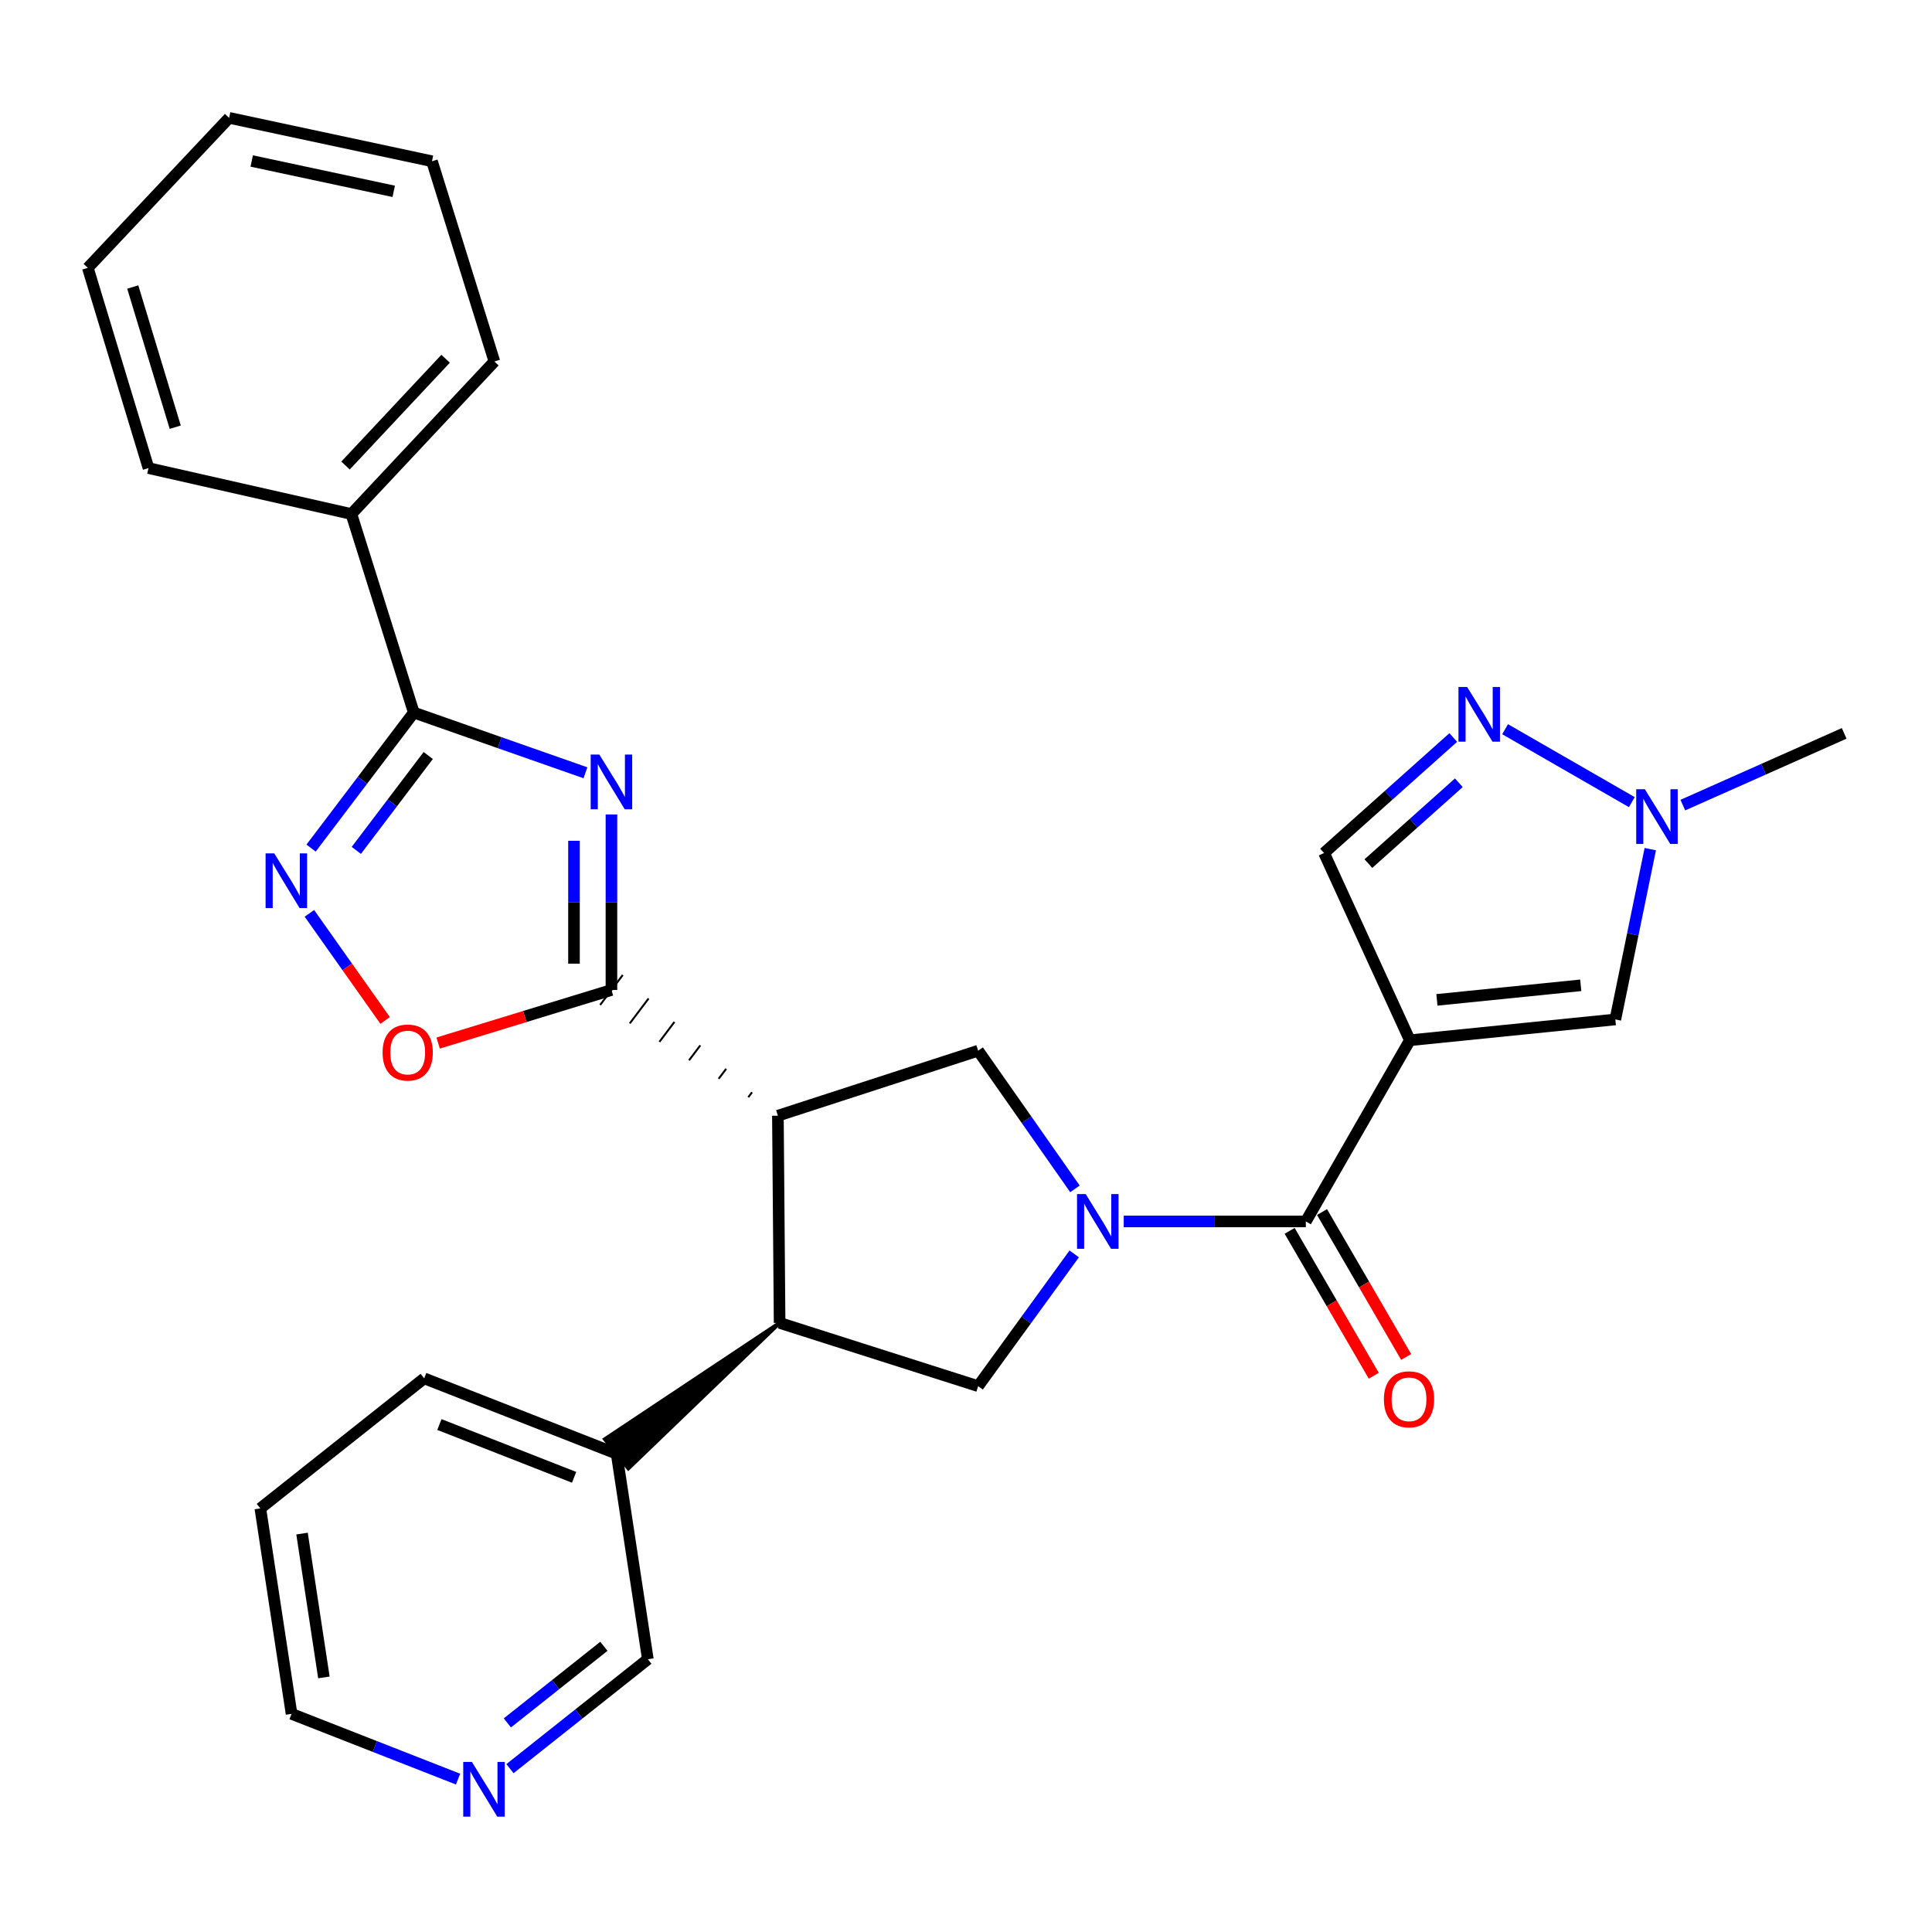 <?xml version='1.0' encoding='iso-8859-1'?>
<svg version='1.1' baseProfile='full'
              xmlns='http://www.w3.org/2000/svg'
                      xmlns:rdkit='http://www.rdkit.org/xml'
                      xmlns:xlink='http://www.w3.org/1999/xlink'
                  xml:space='preserve'
width='1000px' height='1000px' viewBox='0 0 1000 1000'>
<!-- END OF HEADER -->
<rect style='opacity:1.0;fill:#FFFFFF;stroke:none' width='1000' height='1000' x='0' y='0'> </rect>
<path class='bond-1' d='M 316.481,421.564 L 316.481,466.991' style='fill:none;fill-rule:evenodd;stroke:#0000FF;stroke-width:6px;stroke-linecap:butt;stroke-linejoin:miter;stroke-opacity:1' />
<path class='bond-1' d='M 316.481,466.991 L 316.481,512.417' style='fill:none;fill-rule:evenodd;stroke:#000000;stroke-width:6px;stroke-linecap:butt;stroke-linejoin:miter;stroke-opacity:1' />
<path class='bond-1' d='M 297.099,435.192 L 297.099,466.991' style='fill:none;fill-rule:evenodd;stroke:#0000FF;stroke-width:6px;stroke-linecap:butt;stroke-linejoin:miter;stroke-opacity:1' />
<path class='bond-1' d='M 297.099,466.991 L 297.099,498.789' style='fill:none;fill-rule:evenodd;stroke:#000000;stroke-width:6px;stroke-linecap:butt;stroke-linejoin:miter;stroke-opacity:1' />
<path class='bond-5' d='M 303.03,399.993 L 258.605,384.408' style='fill:none;fill-rule:evenodd;stroke:#0000FF;stroke-width:6px;stroke-linecap:butt;stroke-linejoin:miter;stroke-opacity:1' />
<path class='bond-5' d='M 258.605,384.408 L 214.18,368.823' style='fill:none;fill-rule:evenodd;stroke:#000000;stroke-width:6px;stroke-linecap:butt;stroke-linejoin:miter;stroke-opacity:1' />
<path class='bond-0' d='M 556.4,615.358 L 531.344,579.597' style='fill:none;fill-rule:evenodd;stroke:#0000FF;stroke-width:6px;stroke-linecap:butt;stroke-linejoin:miter;stroke-opacity:1' />
<path class='bond-0' d='M 531.344,579.597 L 506.288,543.837' style='fill:none;fill-rule:evenodd;stroke:#000000;stroke-width:6px;stroke-linecap:butt;stroke-linejoin:miter;stroke-opacity:1' />
<path class='bond-4' d='M 581.644,632.215 L 628.77,632.215' style='fill:none;fill-rule:evenodd;stroke:#0000FF;stroke-width:6px;stroke-linecap:butt;stroke-linejoin:miter;stroke-opacity:1' />
<path class='bond-4' d='M 628.77,632.215 L 675.896,632.215' style='fill:none;fill-rule:evenodd;stroke:#000000;stroke-width:6px;stroke-linecap:butt;stroke-linejoin:miter;stroke-opacity:1' />
<path class='bond-30' d='M 556.013,649.01 L 531.151,683.241' style='fill:none;fill-rule:evenodd;stroke:#0000FF;stroke-width:6px;stroke-linecap:butt;stroke-linejoin:miter;stroke-opacity:1' />
<path class='bond-30' d='M 531.151,683.241 L 506.288,717.472' style='fill:none;fill-rule:evenodd;stroke:#000000;stroke-width:6px;stroke-linecap:butt;stroke-linejoin:miter;stroke-opacity:1' />
<path class='bond-2' d='M 389.254,565.351 L 387.308,567.929' style='fill:none;fill-rule:evenodd;stroke:#000000;stroke-width:1.0px;stroke-linecap:butt;stroke-linejoin:miter;stroke-opacity:1' />
<path class='bond-2' d='M 375.868,553.218 L 371.974,558.373' style='fill:none;fill-rule:evenodd;stroke:#000000;stroke-width:1.0px;stroke-linecap:butt;stroke-linejoin:miter;stroke-opacity:1' />
<path class='bond-2' d='M 362.481,541.084 L 356.641,548.818' style='fill:none;fill-rule:evenodd;stroke:#000000;stroke-width:1.0px;stroke-linecap:butt;stroke-linejoin:miter;stroke-opacity:1' />
<path class='bond-2' d='M 349.094,528.951 L 341.307,539.262' style='fill:none;fill-rule:evenodd;stroke:#000000;stroke-width:1.0px;stroke-linecap:butt;stroke-linejoin:miter;stroke-opacity:1' />
<path class='bond-2' d='M 335.707,516.818 L 325.974,529.706' style='fill:none;fill-rule:evenodd;stroke:#000000;stroke-width:1.0px;stroke-linecap:butt;stroke-linejoin:miter;stroke-opacity:1' />
<path class='bond-2' d='M 322.321,504.684 L 310.641,520.151' style='fill:none;fill-rule:evenodd;stroke:#000000;stroke-width:1.0px;stroke-linecap:butt;stroke-linejoin:miter;stroke-opacity:1' />
<path class='bond-9' d='M 316.481,512.417 L 271.631,526.151' style='fill:none;fill-rule:evenodd;stroke:#000000;stroke-width:6px;stroke-linecap:butt;stroke-linejoin:miter;stroke-opacity:1' />
<path class='bond-9' d='M 271.631,526.151 L 226.782,539.884' style='fill:none;fill-rule:evenodd;stroke:#FF0000;stroke-width:6px;stroke-linecap:butt;stroke-linejoin:miter;stroke-opacity:1' />
<path class='bond-7' d='M 402.641,577.485 L 506.288,543.837' style='fill:none;fill-rule:evenodd;stroke:#000000;stroke-width:6px;stroke-linecap:butt;stroke-linejoin:miter;stroke-opacity:1' />
<path class='bond-8' d='M 402.641,577.485 L 403.524,684.728' style='fill:none;fill-rule:evenodd;stroke:#000000;stroke-width:6px;stroke-linecap:butt;stroke-linejoin:miter;stroke-opacity:1' />
<path class='bond-3' d='M 729.744,538.431 L 675.896,632.215' style='fill:none;fill-rule:evenodd;stroke:#000000;stroke-width:6px;stroke-linecap:butt;stroke-linejoin:miter;stroke-opacity:1' />
<path class='bond-12' d='M 729.744,538.431 L 836.093,527.664' style='fill:none;fill-rule:evenodd;stroke:#000000;stroke-width:6px;stroke-linecap:butt;stroke-linejoin:miter;stroke-opacity:1' />
<path class='bond-12' d='M 743.744,517.534 L 818.189,509.996' style='fill:none;fill-rule:evenodd;stroke:#000000;stroke-width:6px;stroke-linecap:butt;stroke-linejoin:miter;stroke-opacity:1' />
<path class='bond-14' d='M 729.744,538.431 L 685.328,441.514' style='fill:none;fill-rule:evenodd;stroke:#000000;stroke-width:6px;stroke-linecap:butt;stroke-linejoin:miter;stroke-opacity:1' />
<path class='bond-15' d='M 667.516,637.081 L 689.29,674.584' style='fill:none;fill-rule:evenodd;stroke:#000000;stroke-width:6px;stroke-linecap:butt;stroke-linejoin:miter;stroke-opacity:1' />
<path class='bond-15' d='M 689.29,674.584 L 711.064,712.088' style='fill:none;fill-rule:evenodd;stroke:#FF0000;stroke-width:6px;stroke-linecap:butt;stroke-linejoin:miter;stroke-opacity:1' />
<path class='bond-15' d='M 684.277,627.35 L 706.051,664.853' style='fill:none;fill-rule:evenodd;stroke:#000000;stroke-width:6px;stroke-linecap:butt;stroke-linejoin:miter;stroke-opacity:1' />
<path class='bond-15' d='M 706.051,664.853 L 727.825,702.356' style='fill:none;fill-rule:evenodd;stroke:#FF0000;stroke-width:6px;stroke-linecap:butt;stroke-linejoin:miter;stroke-opacity:1' />
<path class='bond-6' d='M 214.18,368.823 L 187.594,403.9' style='fill:none;fill-rule:evenodd;stroke:#000000;stroke-width:6px;stroke-linecap:butt;stroke-linejoin:miter;stroke-opacity:1' />
<path class='bond-6' d='M 187.594,403.9 L 161.009,438.977' style='fill:none;fill-rule:evenodd;stroke:#0000FF;stroke-width:6px;stroke-linecap:butt;stroke-linejoin:miter;stroke-opacity:1' />
<path class='bond-6' d='M 221.65,391.053 L 203.041,415.607' style='fill:none;fill-rule:evenodd;stroke:#000000;stroke-width:6px;stroke-linecap:butt;stroke-linejoin:miter;stroke-opacity:1' />
<path class='bond-6' d='M 203.041,415.607 L 184.431,440.16' style='fill:none;fill-rule:evenodd;stroke:#0000FF;stroke-width:6px;stroke-linecap:butt;stroke-linejoin:miter;stroke-opacity:1' />
<path class='bond-16' d='M 214.18,368.823 L 181.877,266.059' style='fill:none;fill-rule:evenodd;stroke:#000000;stroke-width:6px;stroke-linecap:butt;stroke-linejoin:miter;stroke-opacity:1' />
<path class='bond-29' d='M 160.143,472.747 L 179.742,500.466' style='fill:none;fill-rule:evenodd;stroke:#0000FF;stroke-width:6px;stroke-linecap:butt;stroke-linejoin:miter;stroke-opacity:1' />
<path class='bond-29' d='M 179.742,500.466 L 199.342,528.185' style='fill:none;fill-rule:evenodd;stroke:#FF0000;stroke-width:6px;stroke-linecap:butt;stroke-linejoin:miter;stroke-opacity:1' />
<path class='bond-10' d='M 403.524,684.728 L 506.288,717.472' style='fill:none;fill-rule:evenodd;stroke:#000000;stroke-width:6px;stroke-linecap:butt;stroke-linejoin:miter;stroke-opacity:1' />
<path class='bond-17' d='M 403.524,684.728 L 313.105,744.91 L 325.24,760.021 Z' style='fill:#000000;fill-rule:evenodd;fill-opacity:1;stroke:#000000;stroke-width:2px;stroke-linecap:butt;stroke-linejoin:miter;stroke-opacity:1;' />
<path class='bond-11' d='M 752.209,381.735 L 718.769,411.624' style='fill:none;fill-rule:evenodd;stroke:#0000FF;stroke-width:6px;stroke-linecap:butt;stroke-linejoin:miter;stroke-opacity:1' />
<path class='bond-11' d='M 718.769,411.624 L 685.328,441.514' style='fill:none;fill-rule:evenodd;stroke:#000000;stroke-width:6px;stroke-linecap:butt;stroke-linejoin:miter;stroke-opacity:1' />
<path class='bond-11' d='M 755.093,405.152 L 731.685,426.075' style='fill:none;fill-rule:evenodd;stroke:#0000FF;stroke-width:6px;stroke-linecap:butt;stroke-linejoin:miter;stroke-opacity:1' />
<path class='bond-11' d='M 731.685,426.075 L 708.276,446.997' style='fill:none;fill-rule:evenodd;stroke:#000000;stroke-width:6px;stroke-linecap:butt;stroke-linejoin:miter;stroke-opacity:1' />
<path class='bond-33' d='M 779.036,377.436 L 844.632,415.186' style='fill:none;fill-rule:evenodd;stroke:#0000FF;stroke-width:6px;stroke-linecap:butt;stroke-linejoin:miter;stroke-opacity:1' />
<path class='bond-13' d='M 836.093,527.664 L 845.138,483.587' style='fill:none;fill-rule:evenodd;stroke:#000000;stroke-width:6px;stroke-linecap:butt;stroke-linejoin:miter;stroke-opacity:1' />
<path class='bond-13' d='M 845.138,483.587 L 854.183,439.511' style='fill:none;fill-rule:evenodd;stroke:#0000FF;stroke-width:6px;stroke-linecap:butt;stroke-linejoin:miter;stroke-opacity:1' />
<path class='bond-20' d='M 871.03,416.718 L 912.788,398.154' style='fill:none;fill-rule:evenodd;stroke:#0000FF;stroke-width:6px;stroke-linecap:butt;stroke-linejoin:miter;stroke-opacity:1' />
<path class='bond-20' d='M 912.788,398.154 L 954.545,379.591' style='fill:none;fill-rule:evenodd;stroke:#000000;stroke-width:6px;stroke-linecap:butt;stroke-linejoin:miter;stroke-opacity:1' />
<path class='bond-22' d='M 181.877,266.059 L 255.892,187.102' style='fill:none;fill-rule:evenodd;stroke:#000000;stroke-width:6px;stroke-linecap:butt;stroke-linejoin:miter;stroke-opacity:1' />
<path class='bond-22' d='M 178.84,240.961 L 230.65,185.691' style='fill:none;fill-rule:evenodd;stroke:#000000;stroke-width:6px;stroke-linecap:butt;stroke-linejoin:miter;stroke-opacity:1' />
<path class='bond-23' d='M 181.877,266.059 L 76.863,242.285' style='fill:none;fill-rule:evenodd;stroke:#000000;stroke-width:6px;stroke-linecap:butt;stroke-linejoin:miter;stroke-opacity:1' />
<path class='bond-19' d='M 319.172,752.466 L 335.324,858.815' style='fill:none;fill-rule:evenodd;stroke:#000000;stroke-width:6px;stroke-linecap:butt;stroke-linejoin:miter;stroke-opacity:1' />
<path class='bond-24' d='M 319.172,752.466 L 219.563,713.434' style='fill:none;fill-rule:evenodd;stroke:#000000;stroke-width:6px;stroke-linecap:butt;stroke-linejoin:miter;stroke-opacity:1' />
<path class='bond-24' d='M 297.16,764.656 L 227.434,737.334' style='fill:none;fill-rule:evenodd;stroke:#000000;stroke-width:6px;stroke-linecap:butt;stroke-linejoin:miter;stroke-opacity:1' />
<path class='bond-18' d='M 263.956,915.451 L 299.64,887.133' style='fill:none;fill-rule:evenodd;stroke:#0000FF;stroke-width:6px;stroke-linecap:butt;stroke-linejoin:miter;stroke-opacity:1' />
<path class='bond-18' d='M 299.64,887.133 L 335.324,858.815' style='fill:none;fill-rule:evenodd;stroke:#000000;stroke-width:6px;stroke-linecap:butt;stroke-linejoin:miter;stroke-opacity:1' />
<path class='bond-18' d='M 262.613,891.774 L 287.592,871.951' style='fill:none;fill-rule:evenodd;stroke:#0000FF;stroke-width:6px;stroke-linecap:butt;stroke-linejoin:miter;stroke-opacity:1' />
<path class='bond-18' d='M 287.592,871.951 L 312.57,852.129' style='fill:none;fill-rule:evenodd;stroke:#000000;stroke-width:6px;stroke-linecap:butt;stroke-linejoin:miter;stroke-opacity:1' />
<path class='bond-32' d='M 237.094,920.865 L 194.002,903.978' style='fill:none;fill-rule:evenodd;stroke:#0000FF;stroke-width:6px;stroke-linecap:butt;stroke-linejoin:miter;stroke-opacity:1' />
<path class='bond-32' d='M 194.002,903.978 L 150.91,887.09' style='fill:none;fill-rule:evenodd;stroke:#000000;stroke-width:6px;stroke-linecap:butt;stroke-linejoin:miter;stroke-opacity:1' />
<path class='bond-21' d='M 150.91,887.09 L 134.749,780.741' style='fill:none;fill-rule:evenodd;stroke:#000000;stroke-width:6px;stroke-linecap:butt;stroke-linejoin:miter;stroke-opacity:1' />
<path class='bond-21' d='M 167.647,868.226 L 156.334,793.781' style='fill:none;fill-rule:evenodd;stroke:#000000;stroke-width:6px;stroke-linecap:butt;stroke-linejoin:miter;stroke-opacity:1' />
<path class='bond-27' d='M 255.892,187.102 L 223.59,83.455' style='fill:none;fill-rule:evenodd;stroke:#000000;stroke-width:6px;stroke-linecap:butt;stroke-linejoin:miter;stroke-opacity:1' />
<path class='bond-26' d='M 76.863,242.285 L 45.455,138.638' style='fill:none;fill-rule:evenodd;stroke:#000000;stroke-width:6px;stroke-linecap:butt;stroke-linejoin:miter;stroke-opacity:1' />
<path class='bond-26' d='M 90.7,221.117 L 68.714,148.564' style='fill:none;fill-rule:evenodd;stroke:#000000;stroke-width:6px;stroke-linecap:butt;stroke-linejoin:miter;stroke-opacity:1' />
<path class='bond-25' d='M 219.563,713.434 L 134.749,780.741' style='fill:none;fill-rule:evenodd;stroke:#000000;stroke-width:6px;stroke-linecap:butt;stroke-linejoin:miter;stroke-opacity:1' />
<path class='bond-28' d='M 45.455,138.638 L 118.597,61.005' style='fill:none;fill-rule:evenodd;stroke:#000000;stroke-width:6px;stroke-linecap:butt;stroke-linejoin:miter;stroke-opacity:1' />
<path class='bond-31' d='M 223.59,83.455 L 118.597,61.005' style='fill:none;fill-rule:evenodd;stroke:#000000;stroke-width:6px;stroke-linecap:butt;stroke-linejoin:miter;stroke-opacity:1' />
<path class='bond-31' d='M 203.789,99.041 L 130.294,83.326' style='fill:none;fill-rule:evenodd;stroke:#000000;stroke-width:6px;stroke-linecap:butt;stroke-linejoin:miter;stroke-opacity:1' />
<path  class='atom-0' d='M 310.221 390.551
L 319.501 405.551
Q 320.421 407.031, 321.901 409.711
Q 323.381 412.391, 323.461 412.551
L 323.461 390.551
L 327.221 390.551
L 327.221 418.871
L 323.341 418.871
L 313.381 402.471
Q 312.221 400.551, 310.981 398.351
Q 309.781 396.151, 309.421 395.471
L 309.421 418.871
L 305.741 418.871
L 305.741 390.551
L 310.221 390.551
' fill='#0000FF'/>
<path  class='atom-1' d='M 561.951 618.055
L 571.231 633.055
Q 572.151 634.535, 573.631 637.215
Q 575.111 639.895, 575.191 640.055
L 575.191 618.055
L 578.951 618.055
L 578.951 646.375
L 575.071 646.375
L 565.111 629.975
Q 563.951 628.055, 562.711 625.855
Q 561.511 623.655, 561.151 622.975
L 561.151 646.375
L 557.471 646.375
L 557.471 618.055
L 561.951 618.055
' fill='#0000FF'/>
<path  class='atom-7' d='M 141.948 441.707
L 151.228 456.707
Q 152.148 458.187, 153.628 460.867
Q 155.108 463.547, 155.188 463.707
L 155.188 441.707
L 158.948 441.707
L 158.948 470.027
L 155.068 470.027
L 145.108 453.627
Q 143.948 451.707, 142.708 449.507
Q 141.508 447.307, 141.148 446.627
L 141.148 470.027
L 137.468 470.027
L 137.468 441.707
L 141.948 441.707
' fill='#0000FF'/>
<path  class='atom-10' d='M 198.025 544.789
Q 198.025 537.989, 201.385 534.189
Q 204.745 530.389, 211.025 530.389
Q 217.305 530.389, 220.665 534.189
Q 224.025 537.989, 224.025 544.789
Q 224.025 551.669, 220.625 555.589
Q 217.225 559.469, 211.025 559.469
Q 204.785 559.469, 201.385 555.589
Q 198.025 551.709, 198.025 544.789
M 211.025 556.269
Q 215.345 556.269, 217.665 553.389
Q 220.025 550.469, 220.025 544.789
Q 220.025 539.229, 217.665 536.429
Q 215.345 533.589, 211.025 533.589
Q 206.705 533.589, 204.345 536.389
Q 202.025 539.189, 202.025 544.789
Q 202.025 550.509, 204.345 553.389
Q 206.705 556.269, 211.025 556.269
' fill='#FF0000'/>
<path  class='atom-12' d='M 759.382 355.568
L 768.662 370.568
Q 769.582 372.048, 771.062 374.728
Q 772.542 377.408, 772.622 377.568
L 772.622 355.568
L 776.382 355.568
L 776.382 383.888
L 772.502 383.888
L 762.542 367.488
Q 761.382 365.568, 760.142 363.368
Q 758.942 361.168, 758.582 360.488
L 758.582 383.888
L 754.902 383.888
L 754.902 355.568
L 759.382 355.568
' fill='#0000FF'/>
<path  class='atom-14' d='M 851.379 408.511
L 860.659 423.511
Q 861.579 424.991, 863.059 427.671
Q 864.539 430.351, 864.619 430.511
L 864.619 408.511
L 868.379 408.511
L 868.379 436.831
L 864.499 436.831
L 854.539 420.431
Q 853.379 418.511, 852.139 416.311
Q 850.939 414.111, 850.579 413.431
L 850.579 436.831
L 846.899 436.831
L 846.899 408.511
L 851.379 408.511
' fill='#0000FF'/>
<path  class='atom-16' d='M 716.302 724.281
Q 716.302 717.481, 719.662 713.681
Q 723.022 709.881, 729.302 709.881
Q 735.582 709.881, 738.942 713.681
Q 742.302 717.481, 742.302 724.281
Q 742.302 731.161, 738.902 735.081
Q 735.502 738.961, 729.302 738.961
Q 723.062 738.961, 719.662 735.081
Q 716.302 731.201, 716.302 724.281
M 729.302 735.761
Q 733.622 735.761, 735.942 732.881
Q 738.302 729.961, 738.302 724.281
Q 738.302 718.721, 735.942 715.921
Q 733.622 713.081, 729.302 713.081
Q 724.982 713.081, 722.622 715.881
Q 720.302 718.681, 720.302 724.281
Q 720.302 730.001, 722.622 732.881
Q 724.982 735.761, 729.302 735.761
' fill='#FF0000'/>
<path  class='atom-19' d='M 244.249 911.962
L 253.529 926.962
Q 254.449 928.442, 255.929 931.122
Q 257.409 933.802, 257.489 933.962
L 257.489 911.962
L 261.249 911.962
L 261.249 940.282
L 257.369 940.282
L 247.409 923.882
Q 246.249 921.962, 245.009 919.762
Q 243.809 917.562, 243.449 916.882
L 243.449 940.282
L 239.769 940.282
L 239.769 911.962
L 244.249 911.962
' fill='#0000FF'/>
</svg>
